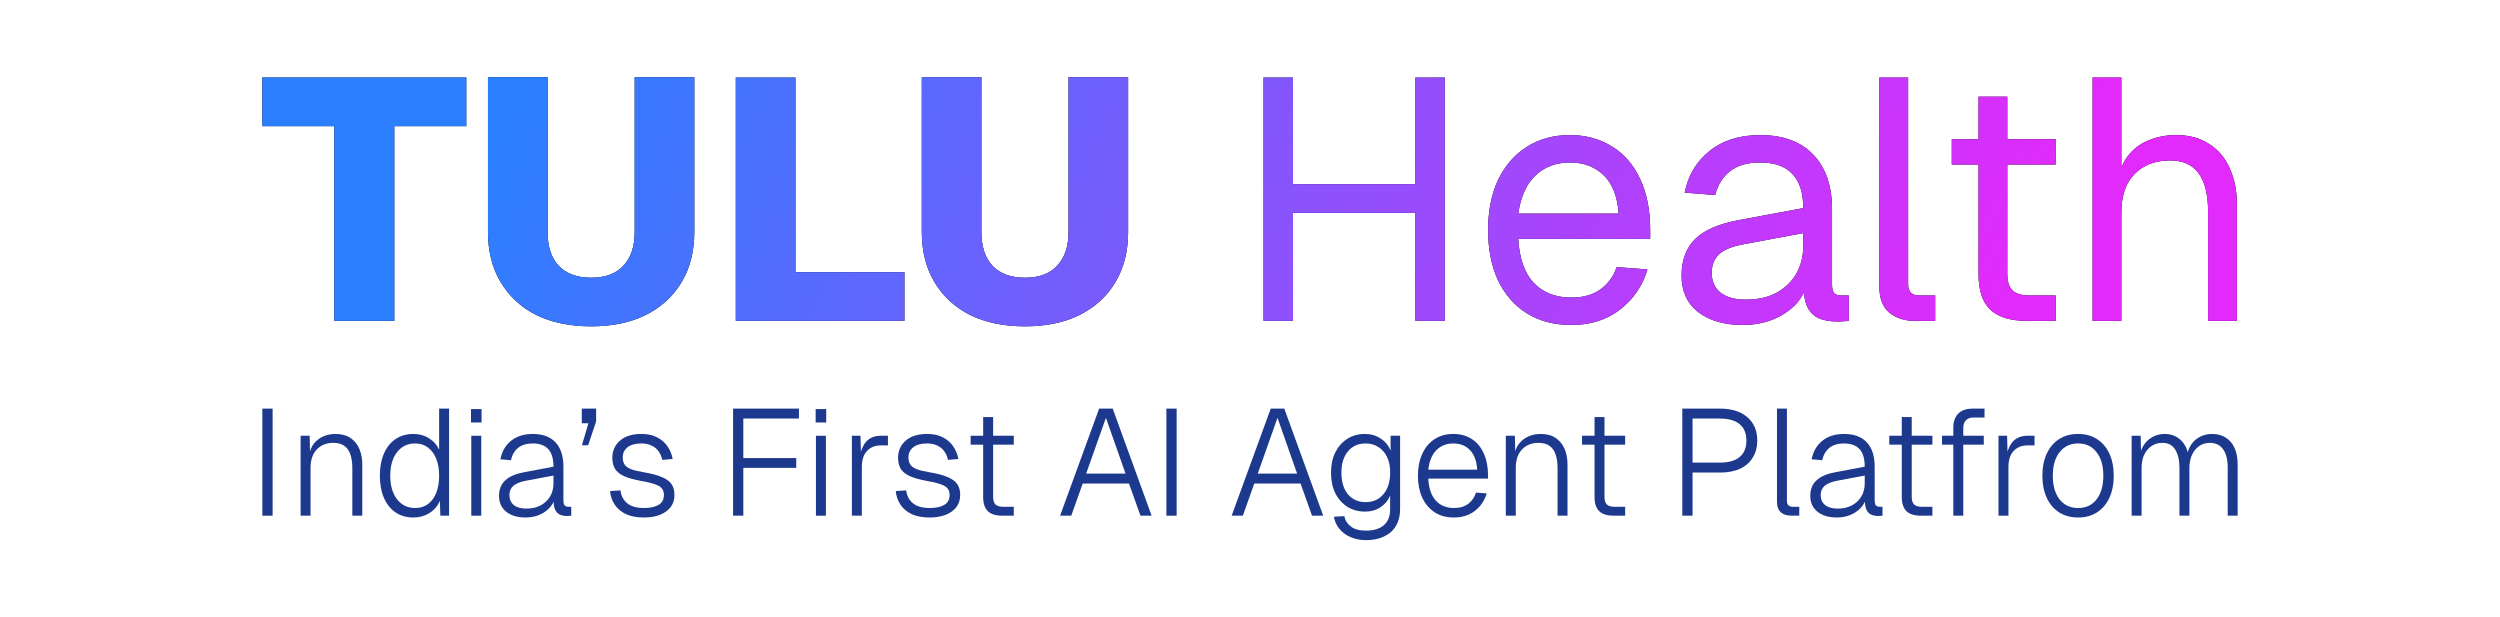 <svg width="162" height="40" viewBox="0 0 162 40" fill="none" xmlns="http://www.w3.org/2000/svg">
<path d="M21.664 20.792V8.176H17V5.022H30.216V8.176H25.551V20.792H21.664Z" fill="black"/>
<path d="M21.664 20.792V8.176H17V5.022H30.216V8.176H25.551V20.792H21.664Z" fill="url(#paint0_linear_34_421)"/>
<path d="M38.306 21.148C36.944 21.148 35.759 20.903 34.752 20.415C33.76 19.911 32.99 19.2 32.442 18.282C31.894 17.364 31.62 16.283 31.62 15.039V5H35.485V15.039C35.485 15.972 35.722 16.698 36.196 17.216C36.685 17.734 37.388 17.993 38.306 17.993C39.224 17.993 39.92 17.734 40.394 17.216C40.883 16.698 41.127 15.972 41.127 15.039V5H44.992V15.039C44.992 16.283 44.718 17.364 44.17 18.282C43.622 19.2 42.844 19.911 41.838 20.415C40.846 20.903 39.668 21.148 38.306 21.148Z" fill="black"/>
<path d="M38.306 21.148C36.944 21.148 35.759 20.903 34.752 20.415C33.76 19.911 32.99 19.2 32.442 18.282C31.894 17.364 31.62 16.283 31.62 15.039V5H35.485V15.039C35.485 15.972 35.722 16.698 36.196 17.216C36.685 17.734 37.388 17.993 38.306 17.993C39.224 17.993 39.92 17.734 40.394 17.216C40.883 16.698 41.127 15.972 41.127 15.039V5H44.992V15.039C44.992 16.283 44.718 17.364 44.17 18.282C43.622 19.2 42.844 19.911 41.838 20.415C40.846 20.903 39.668 21.148 38.306 21.148Z" fill="url(#paint1_linear_34_421)"/>
<path d="M47.679 20.792V5.022H51.544V19.881L49.367 17.638H58.607V20.792H47.679Z" fill="black"/>
<path d="M47.679 20.792V5.022H51.544V19.881L49.367 17.638H58.607V20.792H47.679Z" fill="url(#paint2_linear_34_421)"/>
<path d="M66.417 21.148C65.055 21.148 63.87 20.903 62.864 20.415C61.871 19.911 61.101 19.2 60.553 18.282C60.006 17.364 59.732 16.283 59.732 15.039V5H63.596V15.039C63.596 15.972 63.833 16.698 64.307 17.216C64.796 17.734 65.499 17.993 66.417 17.993C67.335 17.993 68.031 17.734 68.505 17.216C68.994 16.698 69.238 15.972 69.238 15.039V5H73.103V15.039C73.103 16.283 72.829 17.364 72.281 18.282C71.733 19.2 70.956 19.911 69.949 20.415C68.957 20.903 67.78 21.148 66.417 21.148Z" fill="black"/>
<path d="M66.417 21.148C65.055 21.148 63.87 20.903 62.864 20.415C61.871 19.911 61.101 19.2 60.553 18.282C60.006 17.364 59.732 16.283 59.732 15.039V5H63.596V15.039C63.596 15.972 63.833 16.698 64.307 17.216C64.796 17.734 65.499 17.993 66.417 17.993C67.335 17.993 68.031 17.734 68.505 17.216C68.994 16.698 69.238 15.972 69.238 15.039V5H73.103V15.039C73.103 16.283 72.829 17.364 72.281 18.282C71.733 19.2 70.956 19.911 69.949 20.415C68.957 20.903 67.78 21.148 66.417 21.148Z" fill="url(#paint3_linear_34_421)"/>
<path d="M81.877 20.792V5.022H83.787V12.685L82.809 11.93H92.694L91.716 12.685V5.022H93.626V20.792H91.716V13.04L92.694 13.796H82.809L83.787 13.04V20.792H81.877Z" fill="black"/>
<path d="M81.877 20.792V5.022H83.787V12.685L82.809 11.93H92.694L91.716 12.685V5.022H93.626V20.792H91.716V13.04L92.694 13.796H82.809L83.787 13.04V20.792H81.877Z" fill="url(#paint4_linear_34_421)"/>
<path d="M101.825 21.059C100.715 21.059 99.752 20.807 98.938 20.303C98.138 19.8 97.516 19.089 97.072 18.171C96.643 17.238 96.428 16.15 96.428 14.906C96.428 13.662 96.643 12.581 97.072 11.663C97.516 10.745 98.131 10.034 98.916 9.531C99.715 9.013 100.655 8.753 101.736 8.753C102.758 8.753 103.661 8.998 104.446 9.486C105.231 9.96 105.838 10.656 106.268 11.574C106.712 12.492 106.934 13.61 106.934 14.928V15.483H98.382C98.457 16.742 98.79 17.69 99.382 18.327C99.989 18.963 100.804 19.282 101.825 19.282C102.595 19.282 103.225 19.104 103.713 18.749C104.217 18.378 104.565 17.897 104.757 17.305L106.756 17.46C106.445 18.512 105.853 19.378 104.979 20.059C104.12 20.725 103.069 21.059 101.825 21.059ZM98.382 13.84H104.89C104.802 12.7 104.468 11.863 103.891 11.33C103.328 10.797 102.61 10.53 101.736 10.53C100.833 10.53 100.085 10.812 99.493 11.374C98.916 11.922 98.545 12.744 98.382 13.84Z" fill="black"/>
<path d="M101.825 21.059C100.715 21.059 99.752 20.807 98.938 20.303C98.138 19.8 97.516 19.089 97.072 18.171C96.643 17.238 96.428 16.15 96.428 14.906C96.428 13.662 96.643 12.581 97.072 11.663C97.516 10.745 98.131 10.034 98.916 9.531C99.715 9.013 100.655 8.753 101.736 8.753C102.758 8.753 103.661 8.998 104.446 9.486C105.231 9.96 105.838 10.656 106.268 11.574C106.712 12.492 106.934 13.61 106.934 14.928V15.483H98.382C98.457 16.742 98.79 17.69 99.382 18.327C99.989 18.963 100.804 19.282 101.825 19.282C102.595 19.282 103.225 19.104 103.713 18.749C104.217 18.378 104.565 17.897 104.757 17.305L106.756 17.46C106.445 18.512 105.853 19.378 104.979 20.059C104.12 20.725 103.069 21.059 101.825 21.059ZM98.382 13.84H104.89C104.802 12.7 104.468 11.863 103.891 11.33C103.328 10.797 102.61 10.53 101.736 10.53C100.833 10.53 100.085 10.812 99.493 11.374C98.916 11.922 98.545 12.744 98.382 13.84Z" fill="url(#paint5_linear_34_421)"/>
<path d="M112.941 21.059C111.727 21.059 110.757 20.777 110.031 20.215C109.321 19.652 108.965 18.867 108.965 17.86C108.965 16.853 109.261 16.061 109.854 15.483C110.446 14.906 111.386 14.499 112.674 14.262L116.85 13.485C116.85 12.492 116.613 11.752 116.139 11.263C115.68 10.775 114.984 10.53 114.052 10.53C113.237 10.53 112.593 10.716 112.119 11.086C111.645 11.441 111.32 11.959 111.142 12.64L109.165 12.485C109.387 11.374 109.92 10.479 110.764 9.797C111.623 9.101 112.719 8.753 114.052 8.753C115.562 8.753 116.717 9.183 117.517 10.042C118.316 10.886 118.716 12.056 118.716 13.551V18.416C118.716 18.682 118.76 18.875 118.849 18.993C118.953 19.097 119.116 19.148 119.338 19.148H119.804V20.792C119.745 20.807 119.649 20.814 119.516 20.814C119.382 20.829 119.242 20.837 119.094 20.837C118.561 20.837 118.124 20.755 117.783 20.592C117.457 20.415 117.22 20.148 117.072 19.793C116.924 19.422 116.85 18.941 116.85 18.349L117.072 18.393C116.969 18.897 116.717 19.356 116.317 19.77C115.917 20.17 115.421 20.488 114.829 20.725C114.237 20.948 113.607 21.059 112.941 21.059ZM113.119 19.415C113.904 19.415 114.57 19.267 115.118 18.971C115.68 18.66 116.11 18.245 116.406 17.727C116.702 17.194 116.85 16.602 116.85 15.95V15.106L113.03 15.817C112.23 15.965 111.675 16.194 111.364 16.505C111.068 16.801 110.92 17.194 110.92 17.683C110.92 18.23 111.112 18.66 111.497 18.971C111.897 19.267 112.438 19.415 113.119 19.415Z" fill="black"/>
<path d="M112.941 21.059C111.727 21.059 110.757 20.777 110.031 20.215C109.321 19.652 108.965 18.867 108.965 17.86C108.965 16.853 109.261 16.061 109.854 15.483C110.446 14.906 111.386 14.499 112.674 14.262L116.85 13.485C116.85 12.492 116.613 11.752 116.139 11.263C115.68 10.775 114.984 10.53 114.052 10.53C113.237 10.53 112.593 10.716 112.119 11.086C111.645 11.441 111.32 11.959 111.142 12.64L109.165 12.485C109.387 11.374 109.92 10.479 110.764 9.797C111.623 9.101 112.719 8.753 114.052 8.753C115.562 8.753 116.717 9.183 117.517 10.042C118.316 10.886 118.716 12.056 118.716 13.551V18.416C118.716 18.682 118.76 18.875 118.849 18.993C118.953 19.097 119.116 19.148 119.338 19.148H119.804V20.792C119.745 20.807 119.649 20.814 119.516 20.814C119.382 20.829 119.242 20.837 119.094 20.837C118.561 20.837 118.124 20.755 117.783 20.592C117.457 20.415 117.22 20.148 117.072 19.793C116.924 19.422 116.85 18.941 116.85 18.349L117.072 18.393C116.969 18.897 116.717 19.356 116.317 19.77C115.917 20.17 115.421 20.488 114.829 20.725C114.237 20.948 113.607 21.059 112.941 21.059ZM113.119 19.415C113.904 19.415 114.57 19.267 115.118 18.971C115.68 18.66 116.11 18.245 116.406 17.727C116.702 17.194 116.85 16.602 116.85 15.95V15.106L113.03 15.817C112.23 15.965 111.675 16.194 111.364 16.505C111.068 16.801 110.92 17.194 110.92 17.683C110.92 18.23 111.112 18.66 111.497 18.971C111.897 19.267 112.438 19.415 113.119 19.415Z" fill="url(#paint6_linear_34_421)"/>
<path d="M124.092 20.792C123.41 20.792 122.855 20.614 122.426 20.259C121.996 19.904 121.782 19.341 121.782 18.571V5.022H123.647V18.416C123.647 18.652 123.707 18.837 123.825 18.971C123.958 19.089 124.143 19.148 124.38 19.148H125.402V20.792H124.092Z" fill="black"/>
<path d="M124.092 20.792C123.41 20.792 122.855 20.614 122.426 20.259C121.996 19.904 121.782 19.341 121.782 18.571V5.022H123.647V18.416C123.647 18.652 123.707 18.837 123.825 18.971C123.958 19.089 124.143 19.148 124.38 19.148H125.402V20.792H124.092Z" fill="url(#paint7_linear_34_421)"/>
<path d="M131.34 20.792C130.274 20.792 129.481 20.548 128.963 20.059C128.46 19.57 128.208 18.808 128.208 17.771V6.266H130.074V17.727C130.074 18.26 130.192 18.63 130.429 18.837C130.666 19.045 131.029 19.148 131.517 19.148H133.205V20.792H131.34ZM126.475 10.664V9.02H133.205V10.664H126.475Z" fill="black"/>
<path d="M131.34 20.792C130.274 20.792 129.481 20.548 128.963 20.059C128.46 19.57 128.208 18.808 128.208 17.771V6.266H130.074V17.727C130.074 18.26 130.192 18.63 130.429 18.837C130.666 19.045 131.029 19.148 131.517 19.148H133.205V20.792H131.34ZM126.475 10.664V9.02H133.205V10.664H126.475Z" fill="url(#paint8_linear_34_421)"/>
<path d="M135.599 20.792V5.022H137.464V11.619L137.242 11.574C137.39 10.923 137.642 10.39 137.997 9.975C138.353 9.56 138.79 9.257 139.308 9.064C139.826 8.857 140.396 8.753 141.018 8.753C141.862 8.753 142.573 8.946 143.15 9.331C143.743 9.701 144.187 10.227 144.483 10.908C144.794 11.574 144.95 12.344 144.95 13.218V20.792H143.084V13.751C143.084 12.611 142.877 11.767 142.462 11.219C142.062 10.671 141.448 10.397 140.618 10.397C139.671 10.397 138.908 10.686 138.331 11.263C137.753 11.841 137.464 12.678 137.464 13.773V20.792H135.599Z" fill="black"/>
<path d="M135.599 20.792V5.022H137.464V11.619L137.242 11.574C137.39 10.923 137.642 10.39 137.997 9.975C138.353 9.56 138.79 9.257 139.308 9.064C139.826 8.857 140.396 8.753 141.018 8.753C141.862 8.753 142.573 8.946 143.15 9.331C143.743 9.701 144.187 10.227 144.483 10.908C144.794 11.574 144.95 12.344 144.95 13.218V20.792H143.084V13.751C143.084 12.611 142.877 11.767 142.462 11.219C142.062 10.671 141.448 10.397 140.618 10.397C139.671 10.397 138.908 10.686 138.331 11.263C137.753 11.841 137.464 12.678 137.464 13.773V20.792H135.599Z" fill="url(#paint9_linear_34_421)"/>
<path d="M17 33.417V26.478H17.665V33.417H17Z" fill="#1C398E"/>
<path d="M19.479 33.417V28.237H20.065L20.095 29.596L20.017 29.537C20.069 29.218 20.176 28.954 20.339 28.746C20.508 28.537 20.714 28.381 20.955 28.276C21.196 28.172 21.456 28.12 21.736 28.12C22.134 28.12 22.46 28.208 22.714 28.384C22.974 28.56 23.167 28.798 23.29 29.097C23.414 29.391 23.476 29.72 23.476 30.084V33.417H22.831V30.319C22.831 29.98 22.789 29.69 22.704 29.449C22.626 29.208 22.495 29.023 22.313 28.892C22.131 28.762 21.893 28.697 21.6 28.697C21.157 28.697 20.798 28.84 20.525 29.127C20.258 29.413 20.124 29.811 20.124 30.319V33.417H19.479Z" fill="#1C398E"/>
<path d="M26.794 33.534C26.345 33.534 25.957 33.424 25.631 33.202C25.305 32.98 25.055 32.668 24.879 32.264C24.703 31.86 24.615 31.381 24.615 30.827C24.615 30.273 24.703 29.794 24.879 29.391C25.055 28.987 25.305 28.674 25.631 28.452C25.957 28.231 26.345 28.12 26.794 28.12C27.172 28.12 27.508 28.215 27.801 28.404C28.101 28.586 28.319 28.834 28.456 29.146V26.478H29.101V33.417H28.534L28.505 32.45C28.361 32.788 28.133 33.056 27.82 33.251C27.514 33.44 27.172 33.534 26.794 33.534ZM26.902 32.919C27.228 32.919 27.505 32.834 27.733 32.664C27.967 32.489 28.146 32.244 28.27 31.932C28.394 31.612 28.456 31.244 28.456 30.827C28.456 30.41 28.394 30.045 28.27 29.733C28.146 29.42 27.967 29.176 27.733 29C27.505 28.824 27.228 28.736 26.902 28.736C26.413 28.736 26.022 28.925 25.729 29.303C25.436 29.674 25.289 30.182 25.289 30.827C25.289 31.466 25.436 31.974 25.729 32.352C26.022 32.73 26.413 32.919 26.902 32.919Z" fill="#1C398E"/>
<path d="M30.54 33.417V28.237H31.185V33.417H30.54ZM30.521 27.377V26.508H31.205V27.377H30.521Z" fill="#1C398E"/>
<path d="M34.056 33.534C33.535 33.534 33.118 33.41 32.805 33.163C32.492 32.909 32.336 32.567 32.336 32.137C32.336 31.707 32.473 31.368 32.746 31.12C33.02 30.873 33.421 30.7 33.949 30.602L35.864 30.241C35.864 29.726 35.753 29.348 35.532 29.107C35.31 28.86 34.975 28.736 34.525 28.736C34.128 28.736 33.812 28.83 33.577 29.019C33.343 29.208 33.186 29.475 33.108 29.821L32.424 29.762C32.522 29.26 32.75 28.863 33.108 28.57C33.473 28.27 33.945 28.12 34.525 28.12C35.17 28.12 35.662 28.302 36.001 28.667C36.34 29.032 36.509 29.553 36.509 30.231V32.391C36.509 32.567 36.535 32.687 36.587 32.752C36.646 32.811 36.737 32.84 36.861 32.84H37.017V33.417C36.991 33.424 36.952 33.427 36.9 33.427C36.854 33.433 36.806 33.437 36.753 33.437C36.551 33.437 36.382 33.401 36.245 33.329C36.115 33.257 36.017 33.14 35.952 32.977C35.893 32.814 35.864 32.59 35.864 32.303L35.942 32.313C35.884 32.541 35.763 32.749 35.581 32.938C35.405 33.121 35.183 33.267 34.916 33.378C34.649 33.482 34.362 33.534 34.056 33.534ZM34.115 32.958C34.473 32.958 34.782 32.886 35.043 32.743C35.304 32.599 35.506 32.407 35.649 32.166C35.792 31.919 35.864 31.642 35.864 31.335V30.817L34.085 31.15C33.714 31.221 33.44 31.332 33.264 31.482C33.095 31.632 33.01 31.831 33.01 32.078C33.01 32.358 33.108 32.577 33.303 32.733C33.499 32.883 33.769 32.958 34.115 32.958Z" fill="#1C398E"/>
<path d="M37.71 28.853L38.13 27.426H37.7V26.478H38.629V27.309L38.111 28.853H37.71Z" fill="#1C398E"/>
<path d="M41.721 33.534C41.272 33.534 40.887 33.463 40.568 33.319C40.255 33.169 40.011 32.964 39.835 32.704C39.659 32.443 39.558 32.15 39.532 31.824L40.206 31.775C40.246 32.12 40.389 32.397 40.636 32.606C40.891 32.814 41.252 32.919 41.721 32.919C42.132 32.919 42.451 32.85 42.679 32.713C42.907 32.577 43.021 32.365 43.021 32.078C43.021 31.922 42.985 31.791 42.914 31.687C42.848 31.576 42.712 31.482 42.503 31.404C42.295 31.319 41.982 31.241 41.565 31.169C41.076 31.078 40.695 30.971 40.422 30.847C40.148 30.716 39.956 30.557 39.845 30.368C39.734 30.172 39.679 29.941 39.679 29.674C39.679 29.211 39.845 28.837 40.177 28.55C40.509 28.263 40.972 28.12 41.565 28.12C41.969 28.12 42.311 28.195 42.591 28.345C42.878 28.495 43.102 28.693 43.265 28.941C43.428 29.182 43.536 29.449 43.588 29.742L42.914 29.801C42.874 29.599 42.8 29.42 42.689 29.264C42.578 29.101 42.428 28.974 42.239 28.882C42.05 28.785 41.822 28.736 41.555 28.736C41.164 28.736 40.864 28.82 40.656 28.99C40.454 29.153 40.353 29.371 40.353 29.645C40.353 29.834 40.395 29.99 40.48 30.114C40.565 30.231 40.705 30.329 40.9 30.407C41.096 30.479 41.366 30.544 41.712 30.602C42.226 30.687 42.627 30.795 42.914 30.925C43.207 31.049 43.412 31.205 43.529 31.394C43.647 31.576 43.705 31.801 43.705 32.068C43.705 32.381 43.62 32.648 43.451 32.87C43.282 33.085 43.047 33.251 42.747 33.368C42.454 33.479 42.112 33.534 41.721 33.534Z" fill="#1C398E"/>
<path d="M47.503 33.417V26.478H51.773V27.123H47.864L48.167 26.811V30.055L47.864 29.684H51.597V30.319H47.864L48.167 29.997V33.417H47.503Z" fill="#1C398E"/>
<path d="M52.873 33.417V28.237H53.518V33.417H52.873ZM52.854 27.377V26.508H53.538V27.377H52.854Z" fill="#1C398E"/>
<path d="M55.202 33.417V28.237H55.759L55.798 29.654L55.71 29.606C55.795 29.143 55.948 28.801 56.169 28.579C56.391 28.351 56.697 28.237 57.088 28.237H57.538V28.863H57.069C56.808 28.863 56.587 28.922 56.404 29.039C56.222 29.149 56.082 29.309 55.984 29.518C55.893 29.726 55.847 29.974 55.847 30.26V33.417H55.202Z" fill="#1C398E"/>
<path d="M60.237 33.534C59.787 33.534 59.403 33.463 59.083 33.319C58.771 33.169 58.526 32.964 58.35 32.704C58.175 32.443 58.074 32.15 58.047 31.824L58.722 31.775C58.761 32.12 58.904 32.397 59.152 32.606C59.406 32.814 59.767 32.919 60.237 32.919C60.647 32.919 60.966 32.85 61.194 32.713C61.422 32.577 61.536 32.365 61.536 32.078C61.536 31.922 61.501 31.791 61.429 31.687C61.364 31.576 61.227 31.482 61.018 31.404C60.81 31.319 60.497 31.241 60.08 31.169C59.592 31.078 59.21 30.971 58.937 30.847C58.663 30.716 58.471 30.557 58.36 30.368C58.249 30.172 58.194 29.941 58.194 29.674C58.194 29.211 58.36 28.837 58.692 28.55C59.025 28.263 59.487 28.12 60.08 28.12C60.484 28.12 60.826 28.195 61.106 28.345C61.393 28.495 61.618 28.693 61.781 28.941C61.944 29.182 62.051 29.449 62.103 29.742L61.429 29.801C61.39 29.599 61.315 29.42 61.204 29.264C61.093 29.101 60.944 28.974 60.755 28.882C60.566 28.785 60.338 28.736 60.07 28.736C59.679 28.736 59.38 28.82 59.171 28.99C58.969 29.153 58.868 29.371 58.868 29.645C58.868 29.834 58.911 29.99 58.995 30.114C59.08 30.231 59.22 30.329 59.416 30.407C59.611 30.479 59.882 30.544 60.227 30.602C60.742 30.687 61.142 30.795 61.429 30.925C61.722 31.049 61.927 31.205 62.045 31.394C62.162 31.576 62.221 31.801 62.221 32.068C62.221 32.381 62.136 32.648 61.966 32.87C61.797 33.085 61.562 33.251 61.263 33.368C60.97 33.479 60.627 33.534 60.237 33.534Z" fill="#1C398E"/>
<path d="M64.951 33.417C64.527 33.417 64.214 33.319 64.012 33.124C63.81 32.922 63.709 32.616 63.709 32.205V27.026H64.355V32.186C64.355 32.427 64.407 32.596 64.511 32.694C64.622 32.792 64.788 32.84 65.009 32.84H65.693V33.417H64.951ZM62.898 28.814V28.237H65.693V28.814H62.898Z" fill="#1C398E"/>
<path d="M68.693 33.417L71.224 26.478H72.103L74.625 33.417H73.902L73.159 31.335H70.159L69.416 33.417H68.693ZM70.383 30.69H72.934L71.664 27.074L70.383 30.69Z" fill="#1C398E"/>
<path d="M75.581 33.417V26.478H76.246V33.417H75.581Z" fill="#1C398E"/>
<path d="M79.811 33.417L82.343 26.478H83.222L85.744 33.417H85.02L84.278 31.335H81.277L80.535 33.417H79.811ZM81.502 30.69H84.053L82.782 27.074L81.502 30.69Z" fill="#1C398E"/>
<path d="M88.517 35C88.152 35 87.82 34.935 87.52 34.805C87.227 34.681 86.986 34.505 86.797 34.277C86.608 34.049 86.488 33.785 86.436 33.486L87.11 33.446C87.168 33.727 87.312 33.951 87.54 34.121C87.768 34.297 88.094 34.385 88.517 34.385C89.019 34.385 89.403 34.267 89.67 34.033C89.944 33.798 90.081 33.456 90.081 33.007V32.117C89.951 32.43 89.742 32.681 89.455 32.87C89.169 33.059 88.84 33.153 88.468 33.153C88.032 33.153 87.644 33.049 87.305 32.84C86.973 32.625 86.712 32.329 86.523 31.951C86.341 31.573 86.25 31.133 86.25 30.632C86.25 30.13 86.341 29.694 86.523 29.322C86.712 28.944 86.97 28.651 87.296 28.443C87.628 28.228 88.009 28.12 88.439 28.12C88.836 28.12 89.182 28.221 89.475 28.423C89.775 28.619 89.986 28.879 90.11 29.205V28.237H90.726V33.007C90.726 33.417 90.638 33.772 90.462 34.072C90.286 34.372 90.032 34.6 89.7 34.756C89.374 34.919 88.98 35 88.517 35ZM88.498 32.538C88.973 32.538 89.354 32.368 89.641 32.029C89.934 31.684 90.081 31.218 90.081 30.632C90.087 30.254 90.025 29.925 89.895 29.645C89.765 29.358 89.579 29.137 89.338 28.98C89.097 28.817 88.817 28.736 88.498 28.736C88.009 28.736 87.625 28.908 87.344 29.254C87.064 29.593 86.924 30.052 86.924 30.632C86.924 31.218 87.064 31.684 87.344 32.029C87.631 32.368 88.016 32.538 88.498 32.538Z" fill="#1C398E"/>
<path d="M94.216 33.534C93.721 33.534 93.301 33.42 92.956 33.192C92.611 32.958 92.343 32.639 92.154 32.234C91.972 31.824 91.881 31.355 91.881 30.827C91.881 30.299 91.972 29.834 92.154 29.43C92.337 29.019 92.597 28.7 92.936 28.472C93.282 28.237 93.695 28.12 94.177 28.12C94.64 28.12 95.041 28.231 95.379 28.452C95.718 28.674 95.976 28.987 96.152 29.391C96.334 29.794 96.425 30.267 96.425 30.808V31.013H92.555C92.581 31.625 92.741 32.098 93.034 32.43C93.327 32.756 93.721 32.919 94.216 32.919C94.594 32.919 94.904 32.827 95.145 32.645C95.386 32.463 95.552 32.221 95.643 31.922L96.337 31.971C96.207 32.427 95.956 32.801 95.585 33.094C95.213 33.388 94.757 33.534 94.216 33.534ZM92.555 30.436H95.722C95.689 29.883 95.536 29.462 95.262 29.176C94.989 28.882 94.627 28.736 94.177 28.736C93.728 28.736 93.36 28.882 93.073 29.176C92.786 29.469 92.614 29.889 92.555 30.436Z" fill="#1C398E"/>
<path d="M97.577 33.417V28.237H98.164L98.193 29.596L98.115 29.537C98.167 29.218 98.274 28.954 98.437 28.746C98.607 28.537 98.812 28.381 99.053 28.276C99.294 28.172 99.555 28.12 99.835 28.12C100.232 28.12 100.558 28.208 100.812 28.384C101.073 28.56 101.265 28.798 101.389 29.097C101.513 29.391 101.574 29.72 101.574 30.084V33.417H100.929V30.319C100.929 29.98 100.887 29.69 100.802 29.449C100.724 29.208 100.594 29.023 100.411 28.892C100.229 28.762 99.991 28.697 99.698 28.697C99.255 28.697 98.897 28.84 98.623 29.127C98.356 29.413 98.222 29.811 98.222 30.319V33.417H97.577Z" fill="#1C398E"/>
<path d="M104.568 33.417C104.144 33.417 103.831 33.319 103.629 33.124C103.427 32.922 103.326 32.616 103.326 32.205V27.026H103.971V32.186C103.971 32.427 104.024 32.596 104.128 32.694C104.239 32.792 104.405 32.84 104.626 32.84H105.31V33.417H104.568ZM102.515 28.814V28.237H105.31V28.814H102.515Z" fill="#1C398E"/>
<path d="M109.013 33.417V26.478H111.447C112.209 26.478 112.802 26.664 113.226 27.035C113.656 27.4 113.871 27.905 113.871 28.55C113.871 28.974 113.773 29.342 113.577 29.654C113.388 29.967 113.112 30.208 112.747 30.378C112.388 30.541 111.955 30.622 111.447 30.622H109.678V33.417H109.013ZM109.678 29.977H111.447C112.014 29.977 112.441 29.856 112.727 29.615C113.02 29.374 113.167 29.019 113.167 28.55C113.167 28.081 113.02 27.726 112.727 27.485C112.441 27.244 112.014 27.123 111.447 27.123H109.678V29.977Z" fill="#1C398E"/>
<path d="M116.096 33.417C115.802 33.417 115.571 33.345 115.402 33.202C115.232 33.052 115.148 32.821 115.148 32.508V26.478H115.793V32.459C115.793 32.583 115.825 32.678 115.89 32.743C115.956 32.808 116.053 32.84 116.184 32.84H116.594V33.417H116.096Z" fill="#1C398E"/>
<path d="M119.026 33.534C118.505 33.534 118.088 33.41 117.775 33.163C117.462 32.909 117.306 32.567 117.306 32.137C117.306 31.707 117.443 31.368 117.716 31.12C117.99 30.873 118.391 30.7 118.918 30.602L120.834 30.241C120.834 29.726 120.723 29.348 120.502 29.107C120.28 28.86 119.945 28.736 119.495 28.736C119.098 28.736 118.782 28.83 118.547 29.019C118.313 29.208 118.156 29.475 118.078 29.821L117.394 29.762C117.492 29.26 117.72 28.863 118.078 28.57C118.443 28.27 118.915 28.12 119.495 28.12C120.14 28.12 120.632 28.302 120.971 28.667C121.31 29.032 121.479 29.553 121.479 30.231V32.391C121.479 32.567 121.505 32.687 121.557 32.752C121.616 32.811 121.707 32.84 121.831 32.84H121.987V33.417C121.961 33.424 121.922 33.427 121.87 33.427C121.824 33.433 121.775 33.437 121.723 33.437C121.521 33.437 121.352 33.401 121.215 33.329C121.085 33.257 120.987 33.14 120.922 32.977C120.863 32.814 120.834 32.59 120.834 32.303L120.912 32.313C120.854 32.541 120.733 32.749 120.551 32.938C120.375 33.121 120.153 33.267 119.886 33.378C119.619 33.482 119.332 33.534 119.026 33.534ZM119.085 32.958C119.443 32.958 119.752 32.886 120.013 32.743C120.274 32.599 120.476 32.407 120.619 32.166C120.762 31.919 120.834 31.642 120.834 31.335V30.817L119.055 31.15C118.684 31.221 118.41 31.332 118.234 31.482C118.065 31.632 117.98 31.831 117.98 32.078C117.98 32.358 118.078 32.577 118.273 32.733C118.469 32.883 118.739 32.958 119.085 32.958Z" fill="#1C398E"/>
<path d="M124.476 33.417C124.053 33.417 123.74 33.319 123.538 33.124C123.336 32.922 123.235 32.616 123.235 32.205V27.026H123.88V32.186C123.88 32.427 123.932 32.596 124.037 32.694C124.147 32.792 124.313 32.84 124.535 32.84H125.219V33.417H124.476ZM122.424 28.814V28.237H125.219V28.814H122.424Z" fill="#1C398E"/>
<path d="M126.575 33.417V27.7C126.575 27.328 126.679 27.032 126.888 26.811C127.096 26.589 127.419 26.478 127.855 26.478H128.598V27.055H127.904C127.669 27.055 127.497 27.117 127.386 27.241C127.275 27.358 127.22 27.527 127.22 27.749V33.417H126.575ZM125.842 28.814V28.237H128.549V28.814H125.842Z" fill="#1C398E"/>
<path d="M129.502 33.417V28.237H130.059L130.098 29.654L130.01 29.606C130.095 29.143 130.248 28.801 130.469 28.579C130.691 28.351 130.997 28.237 131.388 28.237H131.838V28.863H131.368C131.108 28.863 130.886 28.922 130.704 29.039C130.521 29.149 130.381 29.309 130.284 29.518C130.192 29.726 130.147 29.974 130.147 30.26V33.417H129.502Z" fill="#1C398E"/>
<path d="M134.663 33.534C134.194 33.534 133.784 33.424 133.432 33.202C133.087 32.98 132.82 32.668 132.631 32.264C132.442 31.853 132.347 31.375 132.347 30.827C132.347 30.273 132.442 29.794 132.631 29.391C132.82 28.987 133.087 28.674 133.432 28.452C133.784 28.231 134.194 28.12 134.663 28.12C135.133 28.12 135.54 28.231 135.885 28.452C136.23 28.674 136.498 28.987 136.686 29.391C136.875 29.794 136.97 30.273 136.97 30.827C136.97 31.375 136.875 31.853 136.686 32.264C136.498 32.668 136.23 32.98 135.885 33.202C135.54 33.424 135.133 33.534 134.663 33.534ZM134.663 32.919C135.172 32.919 135.569 32.733 135.856 32.362C136.149 31.984 136.296 31.472 136.296 30.827C136.296 30.182 136.149 29.674 135.856 29.303C135.569 28.925 135.172 28.736 134.663 28.736C134.155 28.736 133.755 28.925 133.461 29.303C133.168 29.674 133.022 30.182 133.022 30.827C133.022 31.472 133.168 31.984 133.461 32.362C133.755 32.733 134.155 32.919 134.663 32.919Z" fill="#1C398E"/>
<path d="M138.13 33.417V28.237H138.716L138.745 29.635L138.657 29.557C138.696 29.27 138.791 29.019 138.941 28.804C139.091 28.589 139.28 28.423 139.508 28.306C139.736 28.182 139.99 28.12 140.27 28.12C140.693 28.12 141.045 28.257 141.325 28.53C141.606 28.798 141.775 29.169 141.834 29.645L141.697 29.625C141.742 29.312 141.837 29.045 141.98 28.824C142.13 28.596 142.322 28.423 142.557 28.306C142.791 28.182 143.055 28.12 143.348 28.12C143.694 28.12 143.99 28.201 144.238 28.364C144.485 28.521 144.674 28.746 144.805 29.039C144.935 29.332 145 29.684 145 30.094V33.417H144.355V30.29C144.355 29.775 144.254 29.381 144.052 29.107C143.857 28.834 143.573 28.697 143.202 28.697C142.941 28.697 142.71 28.765 142.508 28.902C142.312 29.039 142.156 29.231 142.039 29.479C141.928 29.726 141.873 30.016 141.873 30.348V33.417H141.228V30.319C141.228 29.817 141.136 29.423 140.954 29.137C140.778 28.843 140.498 28.697 140.113 28.697C139.853 28.697 139.622 28.765 139.42 28.902C139.218 29.039 139.058 29.228 138.941 29.469C138.83 29.71 138.775 29.993 138.775 30.319V33.417H138.13Z" fill="#1C398E"/>
<defs>
<linearGradient id="paint0_linear_34_421" x1="34.189" y1="4.8" x2="118.661" y2="43.845" gradientUnits="userSpaceOnUse">
<stop stop-color="#2B7FFF"/>
<stop offset="1" stop-color="#E12AFB"/>
</linearGradient>
<linearGradient id="paint1_linear_34_421" x1="34.189" y1="4.8" x2="118.661" y2="43.845" gradientUnits="userSpaceOnUse">
<stop stop-color="#2B7FFF"/>
<stop offset="1" stop-color="#E12AFB"/>
</linearGradient>
<linearGradient id="paint2_linear_34_421" x1="34.189" y1="4.8" x2="118.661" y2="43.845" gradientUnits="userSpaceOnUse">
<stop stop-color="#2B7FFF"/>
<stop offset="1" stop-color="#E12AFB"/>
</linearGradient>
<linearGradient id="paint3_linear_34_421" x1="34.189" y1="4.8" x2="118.661" y2="43.845" gradientUnits="userSpaceOnUse">
<stop stop-color="#2B7FFF"/>
<stop offset="1" stop-color="#E12AFB"/>
</linearGradient>
<linearGradient id="paint4_linear_34_421" x1="34.189" y1="4.8" x2="118.661" y2="43.845" gradientUnits="userSpaceOnUse">
<stop stop-color="#2B7FFF"/>
<stop offset="1" stop-color="#E12AFB"/>
</linearGradient>
<linearGradient id="paint5_linear_34_421" x1="34.189" y1="4.8" x2="118.661" y2="43.845" gradientUnits="userSpaceOnUse">
<stop stop-color="#2B7FFF"/>
<stop offset="1" stop-color="#E12AFB"/>
</linearGradient>
<linearGradient id="paint6_linear_34_421" x1="34.189" y1="4.8" x2="118.661" y2="43.845" gradientUnits="userSpaceOnUse">
<stop stop-color="#2B7FFF"/>
<stop offset="1" stop-color="#E12AFB"/>
</linearGradient>
<linearGradient id="paint7_linear_34_421" x1="34.189" y1="4.8" x2="118.661" y2="43.845" gradientUnits="userSpaceOnUse">
<stop stop-color="#2B7FFF"/>
<stop offset="1" stop-color="#E12AFB"/>
</linearGradient>
<linearGradient id="paint8_linear_34_421" x1="34.189" y1="4.8" x2="118.661" y2="43.845" gradientUnits="userSpaceOnUse">
<stop stop-color="#2B7FFF"/>
<stop offset="1" stop-color="#E12AFB"/>
</linearGradient>
<linearGradient id="paint9_linear_34_421" x1="34.189" y1="4.8" x2="118.661" y2="43.845" gradientUnits="userSpaceOnUse">
<stop stop-color="#2B7FFF"/>
<stop offset="1" stop-color="#E12AFB"/>
</linearGradient>
</defs>
</svg>
